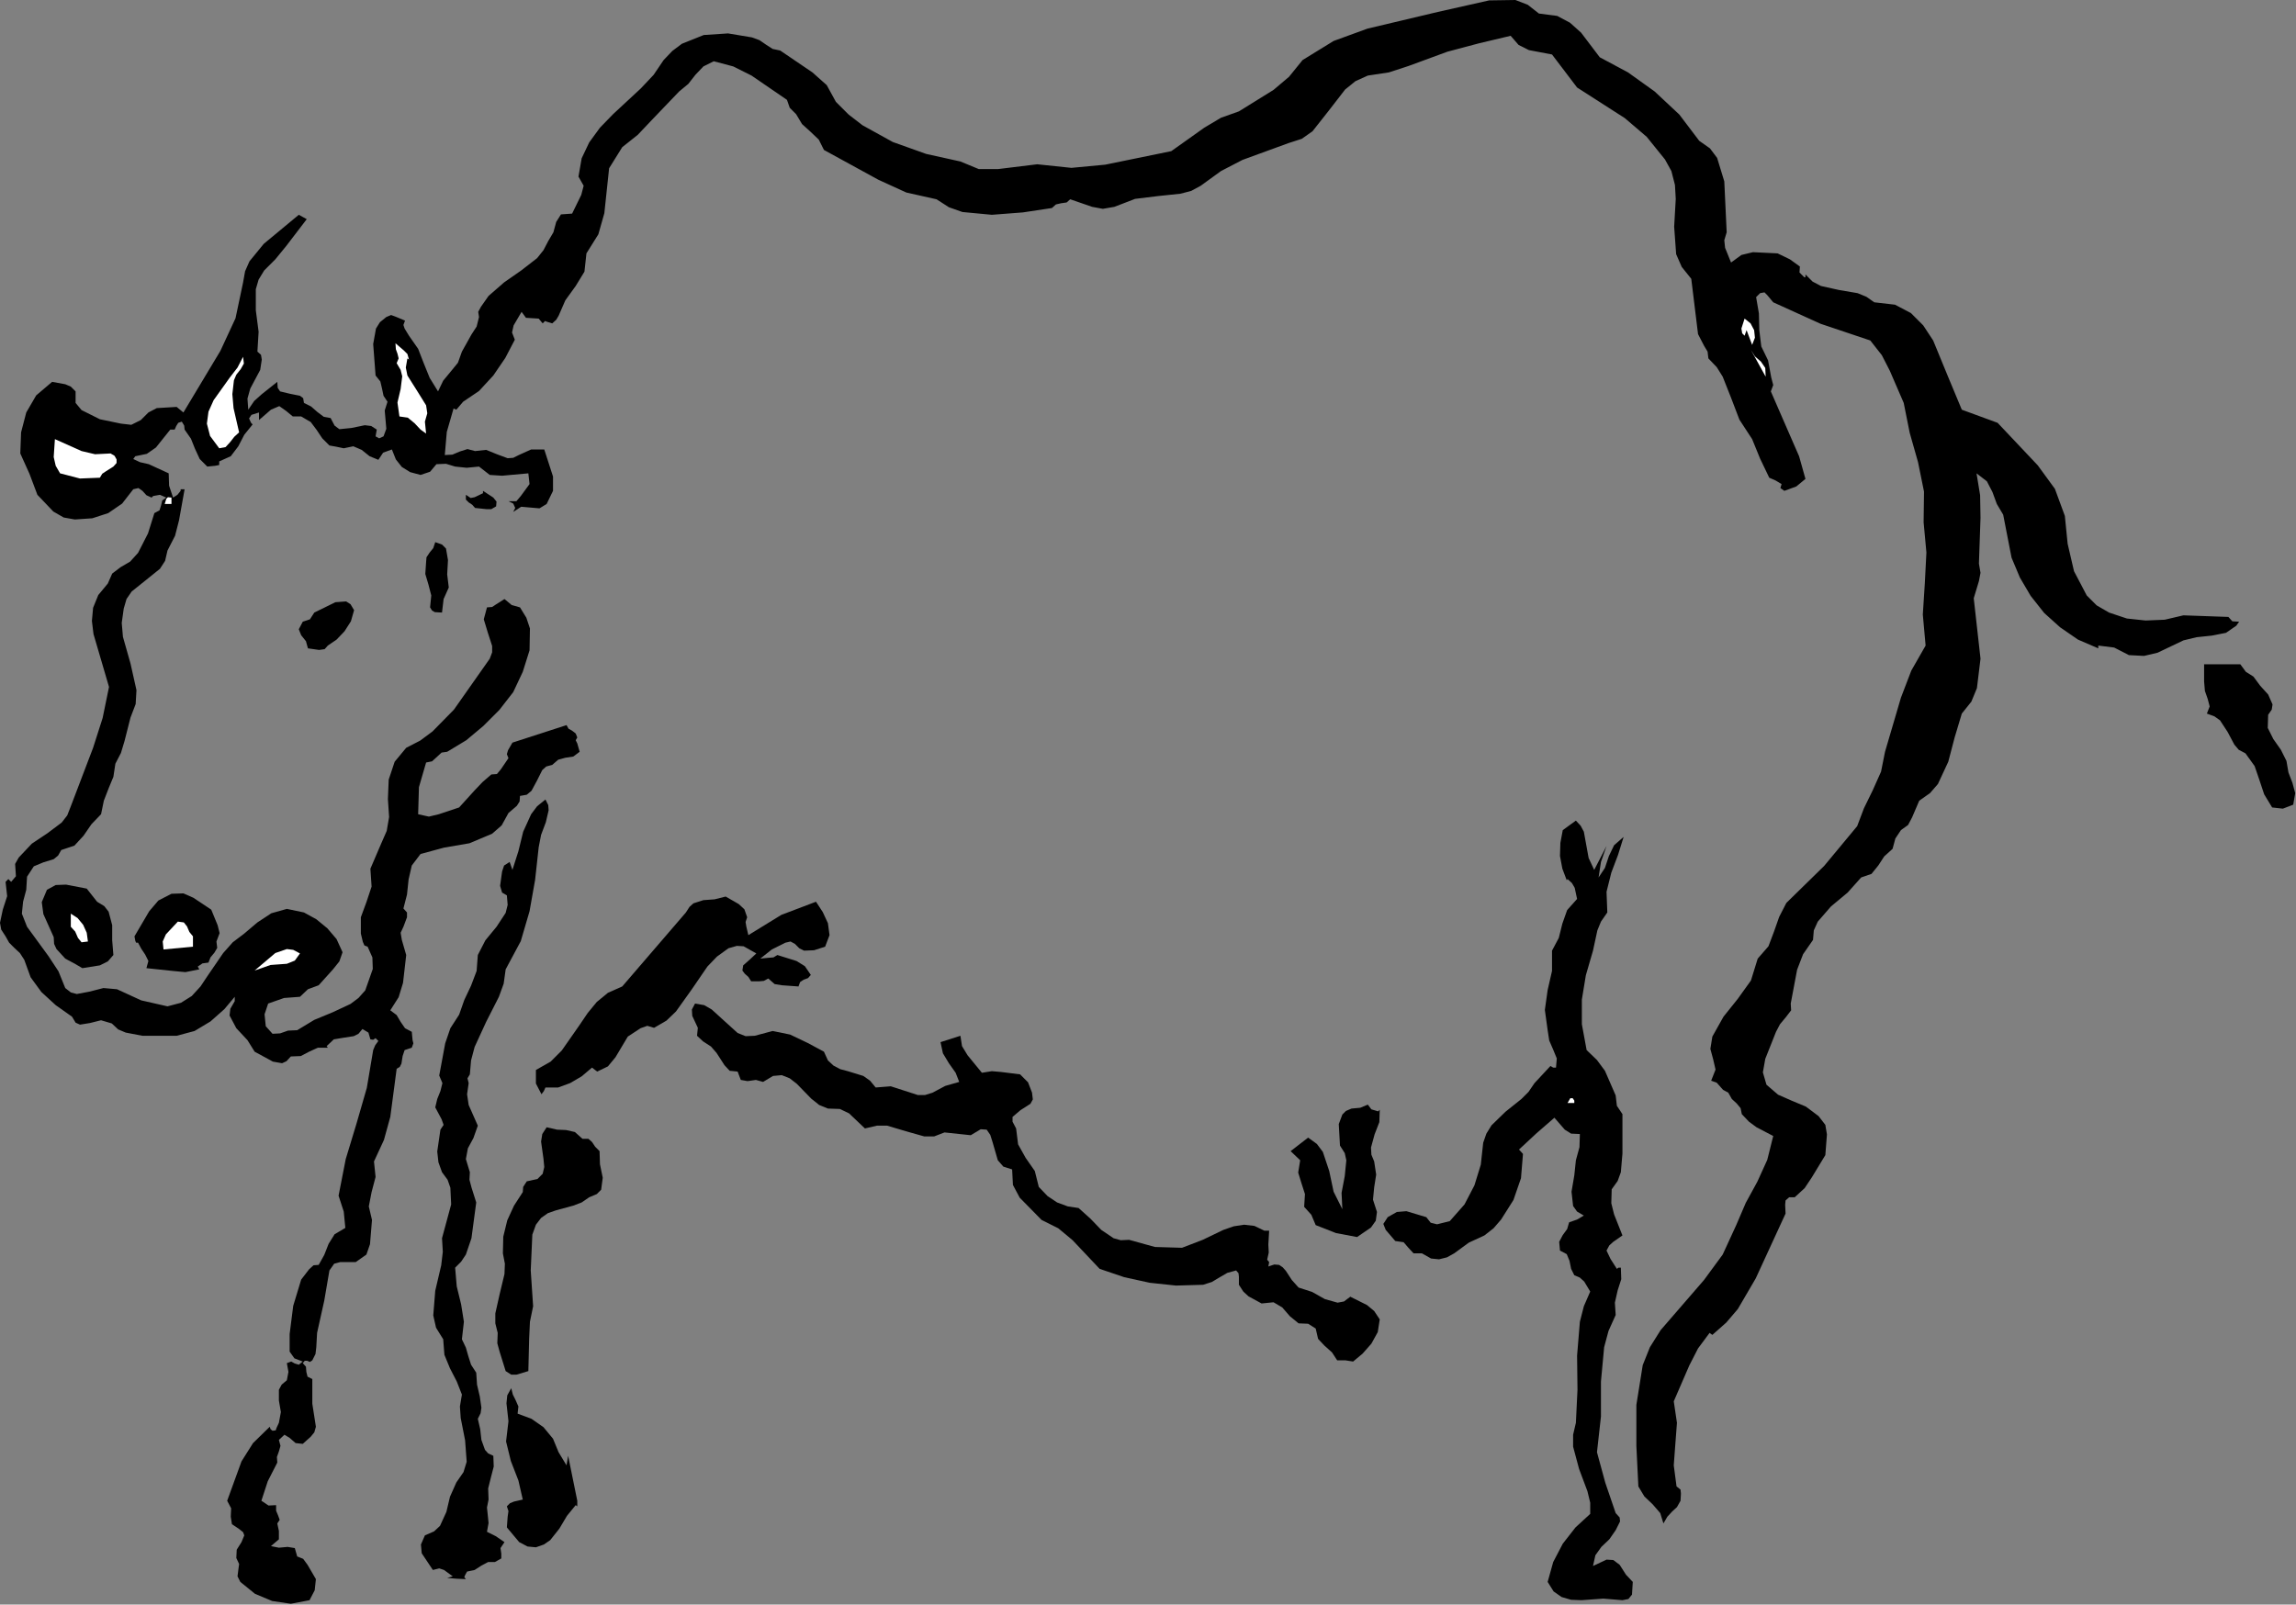 <?xml version="1.0" encoding="UTF-8" standalone="no"?>
<svg
   xmlns:dc="http://purl.org/dc/elements/1.1/"
   xmlns:cc="http://creativecommons.org/ns#"
   xmlns:rdf="http://www.w3.org/1999/02/22-rdf-syntax-ns#"
   xmlns:svg="http://www.w3.org/2000/svg"
   xmlns="http://www.w3.org/2000/svg"
   xmlns:sodipodi="http://sodipodi.sourceforge.net/DTD/sodipodi-0.dtd"
   xmlns:inkscape="http://www.inkscape.org/namespaces/inkscape"
   version="1.0"
   width="146.583mm"
   height="102.464mm"
   id="svg60"
   sodipodi:docname="ETOUS020.WMF">
  <rect width="100%" height="100%" fill="#808080" stroke="none"/>
  <sodipodi:namedview
     pagecolor="#ffffff"
     bordercolor="#666666"
     borderopacity="1"
     objecttolerance="10"
     gridtolerance="10"
     guidetolerance="10"
     inkscape:pageopacity="0"
     inkscape:pageshadow="2"
     inkscape:window-width="640"
     inkscape:window-height="480"
     id="namedview62" />
  <defs
     id="defs6">
    <clipPath
       clipPathUnits="userSpaceOnUse"
       id="clipWmfPath1">
      <path
         d="M 0,0 L 553.92,0 L 553.92,387.168 L 0,387.168 z"
         id="path2" />
    </clipPath>
    <pattern
       id="WMFhbasepattern"
       patternUnits="userSpaceOnUse"
       width="6"
       height="6"
       x="0"
       y="0" />
  </defs>
  <path
     style="fill:#000000;fill-rule:evenodd;fill-opacity:1;stroke:none;"
     clip-path="url(#clipWmfPath1)"
     d="  M 375.744,3.84   L 378.816,5.472   L 381.504,7.872   L 386.016,13.824   L 392.832,17.472   L 399.264,22.08   L 405.216,27.648   L 410.016,33.984   L 412.608,35.808   L 414.336,38.112   L 416.064,43.776   L 416.64,56.064   L 416.064,57.984   L 416.256,59.808   L 417.696,63.36   L 420.192,61.536   L 422.976,60.864   L 428.928,61.152   L 431.904,62.592   L 434.688,64.608   L 434.304,64.32   L 434.208,65.76   L 435.36,66.912   L 435.648,66.912   L 435.648,66.24   L 437.376,67.968   L 439.392,69.024   L 443.712,69.984   L 448.224,70.752   L 450.336,71.616   L 452.256,72.96   L 457.248,73.536   L 461.088,75.552   L 464.064,78.528   L 466.464,82.176   L 470.016,90.816   L 473.376,98.88   L 482.016,102.048   L 491.712,112.32   L 495.84,117.984   L 498.24,124.512   L 498.912,131.232   L 500.448,137.856   L 503.52,143.712   L 505.92,146.112   L 508.896,147.84   L 513.216,149.28   L 517.728,149.76   L 522.336,149.568   L 526.848,148.512   L 537.696,148.896   L 538.656,149.952   L 540.288,150.048   L 539.616,151.008   L 537.12,152.736   L 533.664,153.408   L 530.016,153.792   L 526.848,154.56   L 520.608,157.536   L 517.344,158.304   L 513.696,158.112   L 510.144,156.288   L 506.304,155.808   L 506.304,156.48   L 501.408,154.368   L 497.088,151.392   L 493.248,147.936   L 489.984,143.808   L 487.392,139.392   L 485.376,134.592   L 483.36,124.224   L 481.824,121.632   L 480.768,118.752   L 479.424,116.16   L 476.928,114.24   L 477.792,119.52   L 477.888,124.992   L 477.504,136.032   L 477.888,138.24   L 477.504,140.256   L 476.256,144.384   L 477.888,158.976   L 477.024,166.08   L 475.68,169.344   L 473.376,172.224   L 471.648,177.984   L 470.112,183.84   L 467.616,189.216   L 465.696,191.424   L 463.104,193.248   L 461.376,197.28   L 460.416,199.104   L 458.688,200.352   L 457.344,202.368   L 456.672,204.864   L 454.656,206.688   L 453.216,208.896   L 451.584,210.912   L 449.088,211.776   L 445.824,215.424   L 441.792,218.784   L 438.624,222.432   L 437.664,224.544   L 437.472,226.848   L 435.072,230.304   L 433.632,234.048   L 432.096,242.208   L 432.192,243.84   L 430.944,245.472   L 429.504,247.2   L 428.544,249.024   L 425.952,255.552   L 425.376,258.816   L 426.24,261.792   L 429.024,264.192   L 432.288,265.632   L 435.744,267.072   L 438.816,269.376   L 440.448,271.488   L 440.832,273.792   L 440.448,278.784   L 437.184,284.16   L 435.456,286.752   L 433.056,288.96   L 431.712,288.96   L 430.848,289.728   L 430.752,290.784   L 430.848,292.896   L 423.648,308.544   L 419.328,315.936   L 416.544,319.2   L 413.184,322.176   L 412.512,321.696   L 409.728,325.44   L 407.616,329.568   L 403.872,338.208   L 404.64,343.392   L 404.256,348.48   L 403.872,353.664   L 404.544,358.752   L 405.504,359.52   L 405.6,360.48   L 405.504,362.208   L 404.64,363.744   L 403.488,364.8   L 402.336,366.048   L 401.376,367.68   L 400.608,365.184   L 398.784,363.072   L 396.768,361.152   L 395.328,358.752   L 394.848,348.96   L 394.848,339.072   L 396.384,329.472   L 398.112,325.152   L 400.704,321.024   L 411.168,308.928   L 415.68,302.784   L 418.944,295.68   L 421.248,290.304   L 424.032,285.216   L 426.432,279.936   L 427.872,274.176   L 423.84,272.064   L 422.016,270.72   L 420.288,268.896   L 420,267.456   L 419.04,266.304   L 417.888,265.248   L 417.024,263.712   L 415.776,263.04   L 415.008,262.176   L 414.24,261.312   L 412.896,260.832   L 413.952,258.144   L 413.376,255.648   L 412.704,253.152   L 413.184,250.176   L 415.872,245.376   L 419.328,241.056   L 422.496,236.64   L 424.128,231.36   L 426.72,228.384   L 428.064,224.832   L 429.312,221.28   L 431.04,217.92   L 440.16,208.992   L 448.128,199.392   L 449.76,195.072   L 451.872,190.752   L 453.888,186.24   L 454.848,181.44   L 458.688,168.384   L 461.184,161.856   L 464.64,155.808   L 463.968,148.32   L 464.448,140.832   L 464.832,133.344   L 464.16,126.048   L 464.256,118.656   L 462.816,111.552   L 460.8,104.448   L 459.36,97.248   L 456,89.472   L 454.08,85.728   L 451.296,82.176   L 439.296,78.144   L 427.872,72.96   L 426.432,71.232   L 425.76,70.56   L 424.704,70.752   L 423.744,71.712   L 424.416,75.648   L 424.512,79.68   L 424.992,83.616   L 426.624,86.976   L 427.392,91.104   L 427.872,92.928   L 427.296,94.464   L 431.808,104.832   L 434.112,110.112   L 435.648,115.584   L 433.44,117.408   L 430.56,118.464   L 429.6,117.792   L 429.888,116.832   L 428.448,115.968   L 426.912,115.296   L 424.704,110.688   L 422.784,105.984   L 419.712,101.28   L 417.696,96   L 415.68,90.912   L 414.24,88.608   L 412.224,86.496   L 412.032,84.864   L 411.168,83.424   L 409.728,80.64   L 408.096,67.296   L 405.792,64.416   L 404.448,61.344   L 403.968,54.72   L 404.352,48   L 404.16,44.64   L 403.296,41.28   L 401.76,38.496   L 397.344,33.024   L 392.064,28.512   L 380.544,21.12   L 374.496,13.152   L 368.928,12.096   L 366.432,10.848   L 364.512,8.64   L 356.832,10.464   L 349.248,12.48   L 339.84,15.936   L 335.136,17.472   L 330.048,18.24   L 327.072,19.584   L 324.576,21.6   L 320.64,26.688   L 316.704,31.68   L 314.112,33.504   L 310.848,34.56   L 299.808,38.592   L 294.624,41.28   L 289.728,44.832   L 287.424,46.08   L 284.832,46.752   L 279.36,47.328   L 273.888,48   L 268.896,49.92   L 266.112,50.4   L 263.52,49.92   L 258.24,48.096   L 257.376,48.864   L 256.032,49.056   L 254.784,49.344   L 253.824,50.208   L 246.816,51.264   L 239.328,51.84   L 232.224,51.168   L 228.96,50.016   L 225.984,48.096   L 218.688,46.464   L 211.968,43.392   L 198.816,36.192   L 197.568,33.696   L 195.552,31.776   L 193.536,29.952   L 192.096,27.552   L 190.56,26.016   L 189.888,24.096   L 181.344,18.24   L 176.928,16.032   L 172.224,14.784   L 169.728,16.032   L 167.808,18.048   L 166.08,20.256   L 163.872,22.08   L 157.344,28.896   L 153.888,32.544   L 150.144,35.52   L 146.976,40.608   L 145.824,51.456   L 144.384,56.544   L 141.504,61.152   L 141.024,65.568   L 138.912,69.024   L 136.416,72.48   L 134.784,76.224   L 134.208,77.184   L 133.248,78.048   L 132,77.664   L 131.52,77.472   L 130.944,78.048   L 129.984,76.896   L 128.448,76.8   L 126.912,76.704   L 125.856,75.264   L 123.936,78.528   L 123.552,80.256   L 124.224,81.984   L 121.92,86.4   L 119.04,90.624   L 115.584,94.368   L 111.744,96.96   L 110.112,98.88   L 109.44,98.592   L 107.808,104.256   L 107.328,109.824   L 109.152,109.728   L 110.976,108.96   L 112.8,108.384   L 114.624,108.864   L 117.312,108.576   L 119.904,109.632   L 122.496,110.592   L 123.84,110.496   L 125.184,109.824   L 128.16,108.48   L 131.328,108.48   L 133.44,115.008   L 133.44,118.464   L 131.904,121.632   L 130.176,122.688   L 127.968,122.496   L 125.76,122.304   L 123.84,123.552   L 124.32,122.592   L 123.84,121.536   L 122.688,120.96   L 124.608,120.96   L 125.664,119.712   L 127.776,116.832   L 127.488,114.24   L 121.152,114.816   L 118.176,114.624   L 115.584,112.608   L 112.608,112.896   L 109.824,112.608   L 107.616,111.936   L 105.312,112.032   L 103.776,113.856   L 101.472,114.624   L 98.976,113.952   L 96.96,112.704   L 95.52,110.88   L 94.56,108.48   L 92.448,109.248   L 91.296,110.976   L 89.184,110.112   L 87.264,108.576   L 85.248,107.712   L 82.944,108.192   L 81.12,107.808   L 79.488,107.52   L 77.76,105.792   L 76.416,103.776   L 74.976,101.856   L 72.672,100.512   L 70.656,100.512   L 69.024,99.168   L 67.392,98.016   L 65.376,98.88   L 62.496,101.376   L 62.496,99.552   L 60.672,100.128   L 60.096,100.992   L 60.576,102.048   L 60.96,102.432   L 58.944,104.928   L 57.504,107.712   L 55.68,110.112   L 52.896,111.36   L 52.896,112.224   L 51.936,112.416   L 50.016,112.608   L 48.192,110.784   L 47.04,108.288   L 46.08,105.888   L 44.544,103.68   L 44.448,102.72   L 43.872,101.76   L 43.008,102.048   L 42.528,102.816   L 42.144,103.68   L 41.088,103.68   L 37.632,108   L 35.424,109.536   L 32.64,110.112   L 32.16,110.784   L 33.792,111.552   L 35.904,112.032   L 40.704,114.24   L 40.8,117.216   L 41.76,120.096   L 42.816,119.424   L 43.584,118.464   L 43.584,118.08   L 44.544,118.08   L 43.2,125.568   L 42.24,129.312   L 40.416,132.864   L 39.84,135.36   L 38.592,137.28   L 35.136,140.064   L 31.776,142.752   L 30.528,144.576   L 29.856,146.88   L 29.376,150.336   L 29.664,153.696   L 31.488,160.128   L 32.928,166.56   L 32.736,169.92   L 31.488,173.184   L 30.048,178.848   L 29.184,181.728   L 27.84,184.32   L 27.36,187.488   L 26.208,190.272   L 25.056,193.248   L 24.384,196.512   L 22.08,198.912   L 20.16,201.696   L 17.952,204.096   L 14.784,205.152   L 14.016,206.496   L 12.96,207.36   L 10.464,208.128   L 8.16,209.088   L 6.528,211.584   L 6.336,214.752   L 5.568,217.632   L 5.28,220.512   L 6.528,223.68   L 11.712,230.784   L 14.112,234.432   L 15.744,238.464   L 17.088,239.52   L 18.528,239.904   L 21.6,239.328   L 24.96,238.464   L 28.224,238.752   L 34.08,241.44   L 40.416,242.88   L 43.68,242.016   L 46.272,240.384   L 48.384,238.08   L 50.112,235.488   L 53.856,230.016   L 56.16,227.424   L 58.944,225.312   L 62.112,222.624   L 65.472,220.416   L 69.216,219.36   L 73.344,220.224   L 76.32,221.856   L 79.008,224.064   L 81.216,226.656   L 82.656,229.824   L 81.888,232.032   L 80.352,233.952   L 76.896,237.792   L 74.304,238.752   L 72.384,240.576   L 68.544,240.864   L 64.704,242.208   L 63.84,244.8   L 64.128,247.68   L 65.76,249.504   L 67.584,249.408   L 69.504,248.736   L 71.712,248.64   L 75.84,246.144   L 80.256,244.32   L 84.576,242.304   L 86.496,240.864   L 88.128,239.04   L 89.952,233.856   L 89.856,231.072   L 88.704,228.48   L 87.936,228.192   L 87.552,227.328   L 87.072,225.312   L 87.072,221.376   L 88.416,217.728   L 89.664,213.984   L 89.376,209.664   L 91.968,203.616   L 93.312,200.544   L 93.888,197.184   L 93.6,192.864   L 93.792,188.16   L 95.232,183.84   L 98.016,180.48   L 101.376,178.752   L 104.352,176.544   L 109.536,171.264   L 118.176,158.976   L 118.752,157.44   L 118.752,155.904   L 117.696,152.64   L 116.736,149.472   L 117.504,146.592   L 118.752,146.496   L 119.616,145.92   L 121.728,144.576   L 123.456,146.016   L 125.472,146.592   L 127.008,149.088   L 127.872,151.68   L 127.776,156.96   L 126.144,162.144   L 123.84,167.04   L 120.48,171.36   L 116.64,175.2   L 112.512,178.656   L 107.904,181.44   L 106.56,181.632   L 105.408,182.688   L 104.256,183.744   L 102.816,184.032   L 101.088,189.984   L 100.896,196.512   L 103.488,197.088   L 105.888,196.512   L 110.784,194.88   L 114.528,190.752   L 116.448,188.736   L 118.56,186.912   L 119.904,186.816   L 120.864,185.664   L 122.688,182.976   L 122.304,182.016   L 122.592,181.056   L 123.648,179.232   L 130.176,177.12   L 136.704,175.008   L 137.184,175.872   L 138.048,176.352   L 138.912,177.024   L 139.296,177.984   L 138.912,178.656   L 139.296,179.424   L 139.872,181.44   L 138.336,182.592   L 136.416,182.88   L 134.688,183.36   L 133.248,184.608   L 131.808,184.992   L 130.848,185.856   L 129.6,188.352   L 128.256,190.848   L 127.104,191.808   L 125.472,192.096   L 125.376,193.44   L 124.704,194.496   L 122.688,196.224   L 121.056,199.2   L 118.752,201.216   L 113.28,203.52   L 107.136,204.576   L 101.472,206.112   L 99.36,208.896   L 98.592,212.256   L 98.208,215.904   L 97.344,219.264   L 98.208,220.224   L 98.208,221.376   L 97.344,223.68   L 96.672,225.12   L 96.96,226.848   L 98.016,230.496   L 97.248,237.216   L 96.192,240.672   L 94.176,243.84   L 95.712,244.992   L 96.672,246.624   L 97.728,248.16   L 99.36,249.024   L 99.552,251.04   L 99.744,251.808   L 99.36,252.864   L 97.632,253.44   L 97.152,254.88   L 96.864,256.704   L 96.48,257.472   L 95.712,257.952   L 94.176,269.568   L 92.64,275.136   L 90.24,280.32   L 90.624,284.064   L 89.664,287.712   L 88.992,291.168   L 89.76,294.432   L 89.28,300.288   L 88.416,302.784   L 85.824,304.608   L 82.08,304.608   L 80.64,304.992   L 79.488,306.624   L 78.24,313.92   L 76.512,321.696   L 76.32,325.152   L 76.128,326.784   L 75.36,328.32   L 74.784,328.704   L 74.112,328.416   L 73.536,328.416   L 73.056,328.992   L 73.824,329.856   L 73.92,331.104   L 74.208,332.256   L 75.36,332.832   L 75.36,338.784   L 76.224,344.352   L 75.84,345.696   L 74.976,346.752   L 73.056,348.48   L 71.328,348.288   L 69.888,347.04   L 68.64,346.272   L 67.296,347.52   L 67.68,348.96   L 67.296,350.304   L 66.816,351.648   L 66.912,352.992   L 64.608,357.504   L 63.072,362.208   L 64.8,363.36   L 66.624,363.264   L 66.624,364.608   L 67.104,365.76   L 67.488,366.816   L 66.912,367.68   L 67.296,369.504   L 67.296,371.52   L 65.376,373.152   L 67.296,373.536   L 69.408,373.344   L 71.136,373.632   L 71.712,375.648   L 73.152,376.224   L 74.208,377.664   L 76.224,381.12   L 75.936,383.808   L 74.688,386.208   L 70.176,387.072   L 65.664,386.4   L 61.536,384.672   L 57.984,381.792   L 57.312,380.448   L 57.504,378.912   L 57.696,377.472   L 57.024,376.032   L 57.12,374.016   L 58.272,372.192   L 58.944,370.56   L 58.656,369.792   L 57.696,369.024   L 55.968,367.872   L 55.68,366.048   L 55.776,364.032   L 54.816,362.208   L 58.272,352.704   L 61.056,348.288   L 65.088,344.352   L 65.28,344.928   L 65.76,345.312   L 66.528,345.216   L 66.72,344.64   L 67.296,343.392   L 67.776,340.8   L 67.296,338.016   L 67.296,335.424   L 67.968,334.176   L 69.216,333.12   L 69.6,331.104   L 69.216,328.992   L 70.272,328.608   L 71.136,329.088   L 72.096,329.376   L 73.056,328.608   L 71.04,327.84   L 69.888,326.208   L 69.888,321.984   L 70.752,315.168   L 72.672,308.832   L 74.592,306.336   L 75.648,305.376   L 76.896,305.28   L 78.24,302.88   L 79.296,300.192   L 80.736,297.888   L 83.328,296.352   L 82.944,292.416   L 81.696,288.576   L 83.424,279.744   L 86.016,271.2   L 88.512,262.56   L 90.048,253.44   L 90.528,252.288   L 91.296,251.232   L 90.624,250.56   L 90.048,250.944   L 89.376,250.848   L 88.896,249.216   L 87.456,248.352   L 86.496,249.504   L 85.344,250.08   L 82.848,250.464   L 80.544,250.848   L 78.816,252.48   L 79.104,252.864   L 76.704,252.864   L 74.592,253.824   L 72.576,254.88   L 70.176,254.976   L 69.12,256.128   L 68.064,256.608   L 65.856,256.224   L 61.44,253.824   L 59.712,251.04   L 57.024,248.16   L 55.392,245.088   L 55.584,243.456   L 56.64,241.632   L 56.64,240.576   L 54.144,243.552   L 50.784,246.528   L 46.944,248.832   L 42.624,249.984   L 34.368,249.984   L 30.336,249.216   L 28.512,248.448   L 26.976,247.008   L 24.384,246.24   L 21.696,246.912   L 19.296,247.296   L 18.24,246.816   L 17.376,245.376   L 13.44,242.592   L 9.984,239.424   L 7.392,235.872   L 5.856,231.648   L 4.8,230.016   L 3.456,228.768   L 2.208,227.52   L 1.344,225.984   L 0.288,224.352   L 0,222.72   L 0.672,219.552   L 1.728,216.288   L 1.344,212.832   L 2.016,212.16   L 2.688,212.832   L 3.84,211.488   L 3.744,209.952   L 3.648,208.512   L 4.512,206.976   L 7.68,203.616   L 11.424,201.12   L 14.88,198.528   L 16.224,196.8   L 17.088,194.592   L 22.464,180.48   L 24.768,173.28   L 26.304,165.792   L 22.56,153.024   L 22.176,149.856   L 22.464,146.688   L 23.712,143.616   L 26.016,140.832   L 27.072,138.432   L 29.088,136.896   L 31.392,135.552   L 33.312,133.44   L 35.712,128.736   L 37.248,123.84   L 38.496,123.168   L 38.88,121.92   L 39.168,120.768   L 40.128,120.096   L 38.592,119.424   L 36.96,119.712   L 36.576,120.096   L 35.328,119.52   L 34.368,118.464   L 33.408,117.792   L 32.16,118.08   L 29.472,121.536   L 26.112,123.84   L 22.272,125.088   L 18.048,125.376   L 15.36,124.896   L 12.864,123.456   L 9.024,119.424   L 7.104,114.336   L 4.896,109.44   L 5.088,104.352   L 6.336,99.552   L 8.736,95.424   L 12.576,92.16   L 15.744,92.736   L 17.088,93.312   L 18.24,94.464   L 18.24,97.248   L 19.68,98.976   L 24.096,101.184   L 29.184,102.24   L 31.68,102.528   L 33.984,101.376   L 35.808,99.552   L 37.824,98.496   L 42.624,98.208   L 44.256,99.552   L 53.184,84.672   L 56.832,76.8   L 58.656,68.16   L 59.136,65.472   L 60.192,63.072   L 63.648,58.848   L 72.096,51.84   L 74.016,52.896   L 69.024,59.424   L 66.432,62.592   L 63.744,65.28   L 62.4,67.488   L 61.728,69.792   L 61.728,74.88   L 62.4,80.064   L 62.112,84.864   L 62.976,85.632   L 63.168,86.784   L 62.784,89.28   L 60.384,93.792   L 59.712,96.192   L 59.904,98.88   L 61.344,96.768   L 63.168,95.136   L 66.912,92.16   L 67.008,93.6   L 67.584,94.464   L 69.984,95.04   L 72.384,95.52   L 73.152,96.096   L 73.344,97.248   L 75.072,98.112   L 76.608,99.456   L 78.144,100.608   L 79.776,100.896   L 80.736,102.72   L 81.888,103.584   L 84.768,103.296   L 88.032,102.624   L 89.568,102.816   L 90.912,103.68   L 90.624,105.312   L 91.488,105.792   L 92.544,105.312   L 93.216,103.488   L 93.024,101.28   L 92.832,99.072   L 93.504,96.96   L 92.544,95.52   L 92.16,93.696   L 91.776,92.064   L 90.624,90.624   L 90.048,83.04   L 90.72,79.296   L 91.68,77.76   L 93.216,76.512   L 94.368,76.032   L 95.424,76.416   L 97.728,77.376   L 97.344,78.432   L 97.632,79.296   L 98.688,81.024   L 100.896,84.192   L 102.24,87.648   L 103.68,91.2   L 105.696,94.464   L 106.944,91.872   L 108.768,89.664   L 110.496,87.552   L 111.456,84.864   L 113.76,80.736   L 115.008,78.816   L 115.584,76.512   L 115.392,75.264   L 116.064,74.016   L 117.888,71.424   L 121.632,68.16   L 125.76,65.28   L 129.6,62.304   L 131.136,60.384   L 132.288,58.176   L 133.536,56.064   L 134.208,53.568   L 135.36,51.744   L 138.048,51.552   L 140.256,47.04   L 140.832,44.832   L 139.584,42.624   L 140.352,38.208   L 142.176,34.368   L 144.768,30.816   L 147.936,27.552   L 154.656,21.312   L 157.728,18.048   L 160.128,14.496   L 162.24,12.288   L 164.544,10.56   L 169.824,8.448   L 175.68,8.064   L 181.44,9.024   L 183.264,9.696   L 184.8,10.752   L 186.432,11.808   L 188.256,12.192   L 196.032,17.472   L 199.488,20.544   L 201.696,24.576   L 204.768,27.648   L 208.128,30.24   L 215.424,34.272   L 223.488,37.152   L 231.744,38.976   L 236.16,40.8   L 240.864,40.8   L 250.272,39.648   L 258.528,40.512   L 266.688,39.744   L 282.624,36.48   L 290.592,30.816   L 294.624,28.416   L 298.944,26.88   L 307.296,21.696   L 311.04,18.528   L 314.304,14.496   L 321.792,9.888   L 329.952,6.912   L 346.944,2.88   L 359.328,0.096   L 365.664,0   L 368.64,1.152   L 371.328,3.264   L 375.744,3.84  z "
     id="path8" />
  <path
     style="fill:#ffffff;fill-rule:evenodd;fill-opacity:1;stroke:none;"
     clip-path="url(#clipWmfPath1)"
     d="  M 422.784,83.232   L 421.44,79.68   L 420.96,81.024   L 420.384,80.448   L 420.192,79.296   L 420.96,76.896   L 422.4,78.048   L 423.264,79.68   L 423.456,81.504   L 422.784,83.232  z "
     id="path10" />
  <path
     style="fill:#ffffff;fill-rule:evenodd;fill-opacity:1;stroke:none;"
     clip-path="url(#clipWmfPath1)"
     d="  M 98.688,86.784   L 98.304,86.496   L 97.92,88.704   L 98.304,90.624   L 100.608,94.272   L 102.816,97.824   L 103.104,99.744   L 102.528,101.76   L 102.816,104.64   L 101.472,103.68   L 100.032,102.144   L 98.4,100.8   L 96.384,100.512   L 95.904,97.152   L 96.672,93.888   L 97.056,90.816   L 96.672,89.28   L 95.712,87.648   L 96.192,86.496   L 95.904,85.344   L 95.52,84.288   L 95.424,82.848   L 97.44,84.576   L 98.304,85.44   L 98.688,86.784  z "
     id="path12" />
  <path
     style="fill:#ffffff;fill-rule:evenodd;fill-opacity:1;stroke:none;"
     clip-path="url(#clipWmfPath1)"
     d="  M 426.048,90.912   L 422.496,84.48   L 423.456,86.016   L 424.896,87.264   L 425.952,88.8   L 426.048,90.912  z "
     id="path14" />
  <path
     style="fill:#ffffff;fill-rule:evenodd;fill-opacity:1;stroke:none;"
     clip-path="url(#clipWmfPath1)"
     d="  M 58.656,86.112   L 58.848,87.744   L 58.08,89.088   L 57.024,90.432   L 56.448,91.776   L 56.064,95.136   L 56.352,98.496   L 57.696,104.352   L 56.544,105.408   L 55.488,106.752   L 54.432,107.904   L 52.896,108.192   L 50.688,105.216   L 49.92,102.24   L 50.304,99.36   L 51.552,96.576   L 55.392,91.2   L 57.312,88.704   L 58.656,86.112  z "
     id="path16" />
  <path
     style="fill:#ffffff;fill-rule:evenodd;fill-opacity:1;stroke:none;"
     clip-path="url(#clipWmfPath1)"
     d="  M 45.888,100.512   L 47.04,106.176   L 45.888,100.512  z "
     id="path18" />
  <path
     style="fill:#ffffff;fill-rule:evenodd;fill-opacity:1;stroke:none;"
     clip-path="url(#clipWmfPath1)"
     d="  M 26.688,109.44   L 27.648,110.016   L 28.128,110.88   L 28.128,111.744   L 27.36,112.608   L 25.536,113.76   L 24.672,114.336   L 24.096,115.296   L 19.296,115.488   L 14.496,114.24   L 13.44,112.416   L 12.96,110.304   L 13.248,105.984   L 19.68,108.864   L 22.944,109.632   L 26.688,109.44  z "
     id="path20" />
  <path
     style="fill:#000000;fill-rule:evenodd;fill-opacity:1;stroke:none;"
     clip-path="url(#clipWmfPath1)"
     d="  M 119.712,122.208   L 118.56,122.88   L 117.312,122.88   L 114.624,122.592   L 113.952,121.824   L 113.088,121.248   L 112.416,120.576   L 112.416,119.424   L 113.568,120.192   L 114.528,120   L 116.544,119.04   L 116.544,118.464   L 119.04,120.096   L 119.808,121.056   L 119.712,122.208  z "
     id="path22" />
  <path
     style="fill:#ffffff;fill-rule:evenodd;fill-opacity:1;stroke:none;"
     clip-path="url(#clipWmfPath1)"
     d="  M 41.376,121.632   L 39.744,121.632   L 40.128,120.384   L 40.512,120   L 41.376,120.096   L 41.376,121.632  z "
     id="path24" />
  <path
     style="fill:#000000;fill-rule:evenodd;fill-opacity:1;stroke:none;"
     clip-path="url(#clipWmfPath1)"
     d="  M 108.288,141.792   L 107.04,144.576   L 106.656,147.84   L 104.928,147.744   L 104.256,147.36   L 103.776,146.592   L 104.064,143.712   L 103.392,141.12   L 102.624,138.528   L 102.816,135.648   L 102.912,134.496   L 103.68,133.344   L 104.544,132.288   L 105.024,130.848   L 106.656,131.424   L 107.616,132.384   L 108.096,135.168   L 107.904,138.624   L 108.288,141.792  z "
     id="path26" />
  <path
     style="fill:#000000;fill-rule:evenodd;fill-opacity:1;stroke:none;"
     clip-path="url(#clipWmfPath1)"
     d="  M 85.44,147.264   L 84.672,149.952   L 83.136,152.352   L 81.216,154.368   L 79.104,155.808   L 78.336,156.672   L 76.992,156.864   L 74.304,156.48   L 73.824,154.752   L 72.672,153.312   L 72.096,151.872   L 73.056,150.048   L 74.784,149.472   L 75.84,147.84   L 80.928,145.344   L 83.52,145.152   L 84.576,145.824   L 85.44,147.264  z "
     id="path28" />
  <path
     style="fill:#000000;fill-rule:evenodd;fill-opacity:1;stroke:none;"
     clip-path="url(#clipWmfPath1)"
     d="  M 540.576,160.32   L 541.92,162.144   L 543.744,163.296   L 545.376,165.504   L 547.296,167.616   L 548.352,170.016   L 548.16,171.264   L 547.296,172.512   L 547.2,175.68   L 548.544,178.368   L 550.368,180.96   L 551.712,183.648   L 552.192,186.432   L 553.152,188.928   L 553.824,191.424   L 553.344,194.208   L 550.848,195.168   L 548.256,194.88   L 546.336,191.712   L 545.184,188.256   L 544.032,184.896   L 541.824,181.824   L 540.192,180.96   L 539.136,179.712   L 537.504,176.64   L 535.68,173.856   L 534.336,172.896   L 532.512,172.224   L 533.184,170.496   L 532.704,168.672   L 532.032,166.752   L 531.84,164.448   L 531.84,160.32   L 540.576,160.32  z "
     id="path30" />
  <path
     style="fill:#000000;fill-rule:evenodd;fill-opacity:1;stroke:none;"
     clip-path="url(#clipWmfPath1)"
     d="  M 129.984,204.48   L 129.12,212.352   L 127.776,219.936   L 125.664,227.136   L 122.016,233.952   L 121.536,237.408   L 120.384,240.576   L 117.312,246.624   L 114.528,252.672   L 113.664,255.936   L 113.376,259.296   L 112.8,260.256   L 113.088,261.408   L 112.704,264.096   L 113.088,266.688   L 115.296,271.68   L 114.24,274.656   L 112.896,277.152   L 112.416,279.744   L 113.376,282.912   L 113.28,284.736   L 113.76,286.56   L 114.912,290.208   L 113.76,298.848   L 112.416,302.784   L 111.264,304.512   L 109.824,305.952   L 110.208,310.464   L 111.264,314.784   L 111.936,319.008   L 111.456,323.232   L 112.416,325.248   L 112.992,327.264   L 113.664,329.376   L 114.912,331.296   L 115.104,334.176   L 115.776,337.056   L 116.16,339.744   L 115.968,341.088   L 115.296,342.432   L 115.872,344.928   L 116.16,347.52   L 117.024,349.92   L 117.792,350.784   L 119.04,351.36   L 119.136,353.952   L 118.464,356.544   L 117.792,359.232   L 117.888,361.92   L 117.504,363.84   L 117.696,365.664   L 117.888,367.584   L 117.504,369.696   L 119.616,370.752   L 121.728,372.192   L 120.768,373.632   L 120.96,374.976   L 120.96,376.128   L 119.424,376.992   L 117.792,376.992   L 116.16,377.856   L 114.528,378.912   L 112.704,379.296   L 112.224,380.16   L 112.032,380.64   L 112.416,381.12   L 110.208,381.024   L 107.904,380.832   L 109.248,380.448   L 107.136,378.912   L 105.984,378.528   L 104.448,378.912   L 101.76,374.88   L 101.568,372.768   L 102.528,370.56   L 104.736,369.6   L 106.176,368.256   L 107.712,364.896   L 108.576,361.248   L 110.112,357.792   L 111.84,355.296   L 112.608,352.8   L 112.224,347.616   L 111.168,342.24   L 110.976,339.456   L 111.456,336.576   L 110.208,333.408   L 108.576,330.24   L 107.232,326.976   L 106.944,323.232   L 105.216,320.448   L 104.544,317.472   L 105.024,311.52   L 106.464,305.376   L 106.848,302.112   L 106.656,298.848   L 108.864,290.688   L 108.672,286.656   L 108,284.736   L 106.656,282.912   L 105.792,280.512   L 105.504,277.92   L 106.272,272.64   L 107.04,271.488   L 106.56,270.144   L 105.024,267.264   L 105.504,265.248   L 106.272,263.328   L 106.752,261.408   L 105.984,259.584   L 107.424,251.808   L 108.672,248.16   L 110.784,244.896   L 112.032,241.344   L 113.664,237.888   L 115.008,234.336   L 115.296,230.496   L 117.12,226.944   L 119.808,223.68   L 122.016,220.32   L 122.496,218.4   L 122.304,216.096   L 121.152,215.424   L 120.672,213.792   L 121.152,210.336   L 121.632,208.896   L 122.976,208.032   L 123.648,209.952   L 125.088,205.44   L 126.24,200.736   L 128.16,196.512   L 129.6,194.592   L 131.616,192.96   L 132.288,194.304   L 132.384,195.552   L 131.712,198.432   L 130.56,201.504   L 129.984,204.48  z "
     id="path32" />
  <path
     style="fill:#000000;fill-rule:evenodd;fill-opacity:1;stroke:none;"
     clip-path="url(#clipWmfPath1)"
     d="  M 384.672,209.952   L 387.648,204.192   L 386.304,208.032   L 385.728,211.776   L 387.264,209.472   L 388.224,206.592   L 389.472,204   L 391.776,201.984   L 390.432,206.304   L 388.8,210.624   L 387.648,215.232   L 387.84,220.224   L 386.304,222.432   L 385.44,224.544   L 384.384,229.44   L 382.656,235.392   L 381.696,241.248   L 381.696,247.2   L 382.848,253.44   L 385.344,255.84   L 387.264,258.432   L 389.856,264.384   L 390.144,266.88   L 391.488,268.896   L 391.488,278.4   L 391.104,282.912   L 390.336,285.024   L 388.896,287.04   L 388.8,290.4   L 389.472,293.088   L 391.488,298.176   L 389.28,299.712   L 388.32,300.576   L 387.648,301.824   L 388.608,303.84   L 390.144,306.24   L 390.528,305.952   L 391.104,305.952   L 391.2,308.736   L 390.336,311.424   L 389.664,314.4   L 389.856,317.376   L 388.128,321.216   L 387.072,325.152   L 386.304,333.408   L 386.304,341.856   L 385.344,350.496   L 387.36,357.888   L 389.856,365.184   L 390.816,366.24   L 390.912,367.2   L 389.856,369.312   L 388.32,371.52   L 386.4,373.344   L 384.96,375.36   L 384.384,377.952   L 387.648,376.416   L 389.28,376.512   L 390.816,377.664   L 392.352,380.064   L 393.984,381.792   L 393.792,384.864   L 392.928,385.92   L 391.488,386.208   L 386.88,385.824   L 381.6,386.208   L 379.104,386.112   L 376.8,385.44   L 374.88,384.096   L 373.44,381.792   L 374.784,376.992   L 377.088,372.576   L 380.16,368.64   L 383.712,365.376   L 383.712,362.688   L 383.04,359.904   L 381.024,354.528   L 379.584,349.152   L 379.584,346.272   L 380.256,343.392   L 380.64,335.424   L 380.544,327.168   L 381.216,319.008   L 382.176,315.264   L 383.712,311.712   L 382.272,309.312   L 381.216,308.352   L 379.872,307.776   L 379.104,306.24   L 378.72,304.32   L 378.048,302.688   L 376.416,301.824   L 376.224,299.712   L 377.088,298.08   L 378.144,296.64   L 378.624,295.008   L 380.544,294.336   L 382.176,293.376   L 380.544,292.416   L 379.584,291.072   L 379.2,287.616   L 379.872,283.68   L 380.256,280.032   L 381.12,276.864   L 381.216,273.696   L 379.104,273.6   L 377.568,272.64   L 375.072,269.76   L 370.656,273.6   L 366.528,277.44   L 367.488,278.496   L 367.008,284.352   L 365.184,289.632   L 362.208,294.336   L 360.384,296.448   L 358.176,298.176   L 354.432,299.904   L 350.88,302.496   L 349.152,303.456   L 347.232,303.936   L 345.312,303.744   L 343.104,302.496   L 341.088,302.496   L 339.84,301.152   L 338.688,299.808   L 336.672,299.52   L 334.368,296.832   L 333.792,295.392   L 334.848,293.76   L 337.056,292.512   L 339.36,292.32   L 344.16,293.76   L 345.216,295.104   L 346.752,295.488   L 349.824,294.72   L 353.376,290.688   L 355.776,286.08   L 357.312,281.088   L 357.888,275.808   L 358.656,273.6   L 359.904,271.584   L 363.264,268.32   L 367.104,265.248   L 368.832,263.52   L 370.272,261.408   L 374.112,257.28   L 374.784,257.664   L 375.456,257.664   L 375.648,255.456   L 374.784,253.344   L 373.824,251.136   L 373.44,248.64   L 372.768,243.744   L 373.44,238.944   L 374.496,234.336   L 374.496,229.44   L 376.128,226.368   L 376.992,222.912   L 378.144,219.648   L 380.544,216.96   L 379.968,214.272   L 379.296,213.12   L 378.24,212.16   L 378.048,212.448   L 376.992,209.664   L 376.416,206.592   L 376.512,203.424   L 377.088,200.352   L 380.256,198.048   L 381.408,199.296   L 382.176,200.736   L 382.752,203.904   L 383.328,207.072   L 384.672,209.952  z "
     id="path34" />
  <path
     style="fill:#000000;fill-rule:evenodd;fill-opacity:1;stroke:none;"
     clip-path="url(#clipWmfPath1)"
     d="  M 23.424,217.632   L 25.152,218.688   L 26.208,220.032   L 27.072,223.296   L 27.072,226.944   L 27.36,230.496   L 26.016,232.032   L 24.096,232.992   L 19.872,233.664   L 18.24,232.704   L 15.744,231.36   L 13.632,229.056   L 13.056,227.808   L 12.96,226.176   L 10.464,220.608   L 10.08,217.728   L 11.328,214.752   L 13.44,213.6   L 15.936,213.504   L 20.928,214.464   L 23.424,217.632  z "
     id="path36" />
  <path
     style="fill:#000000;fill-rule:evenodd;fill-opacity:1;stroke:none;"
     clip-path="url(#clipWmfPath1)"
     d="  M 50.976,219.552   L 52.512,223.296   L 52.992,225.216   L 52.224,227.232   L 52.416,228.768   L 51.744,229.92   L 50.784,231.072   L 50.304,232.32   L 48.864,232.512   L 47.712,233.28   L 48.096,233.952   L 44.736,234.624   L 41.664,234.336   L 35.328,233.664   L 35.808,231.936   L 35.04,230.4   L 34.08,228.96   L 33.312,227.52   L 32.832,227.52   L 32.64,227.04   L 32.448,225.984   L 36,219.936   L 38.208,217.344   L 41.376,215.712   L 44.256,215.616   L 46.656,216.672   L 50.976,219.552  z "
     id="path38" />
  <path
     style="fill:#000000;fill-rule:evenodd;fill-opacity:1;stroke:none;"
     clip-path="url(#clipWmfPath1)"
     d="  M 180.288,221.376   L 179.904,222.528   L 180.096,223.68   L 180.576,225.696   L 188.544,220.8   L 196.896,217.632   L 198.528,220.128   L 199.776,222.816   L 200.16,225.696   L 199.104,228.48   L 196.416,229.344   L 194.016,229.44   L 192.864,228.864   L 191.808,227.808   L 190.752,227.232   L 189.504,227.52   L 186.24,229.152   L 183.456,231.36   L 185.376,231.168   L 186.624,231.072   L 187.584,230.496   L 192.192,231.936   L 194.208,233.184   L 195.648,235.296   L 194.976,236.064   L 193.92,236.448   L 193.056,237.024   L 192.672,238.08   L 188.64,237.792   L 186.912,237.504   L 185.376,236.16   L 184.32,236.736   L 183.264,236.832   L 181.248,236.832   L 180.576,235.776   L 179.712,235.008   L 179.136,234.24   L 179.328,232.992   L 180.96,231.552   L 182.496,230.112   L 179.424,228.384   L 177.792,228.288   L 175.776,228.864   L 172.992,230.88   L 170.688,233.28   L 166.944,238.752   L 163.104,244.128   L 160.8,246.336   L 157.824,248.064   L 156.192,247.584   L 154.56,248.16   L 151.488,250.176   L 148.512,255.168   L 146.688,257.376   L 144.096,258.624   L 142.848,257.664   L 140.352,259.776   L 137.568,261.408   L 134.688,262.464   L 131.616,262.464   L 131.232,263.328   L 130.656,264.096   L 129.312,261.504   L 129.312,258.24   L 132.864,256.224   L 135.552,253.536   L 139.776,247.488   L 141.792,244.512   L 144,241.824   L 146.688,239.616   L 150.144,238.08   L 157.824,229.152   L 165.504,220.224   L 166.368,218.88   L 167.328,218.016   L 169.728,217.248   L 172.416,217.056   L 175.104,216.384   L 178.272,218.208   L 179.616,219.456   L 180.288,221.376  z "
     id="path40" />
  <path
     style="fill:#ffffff;fill-rule:evenodd;fill-opacity:1;stroke:none;"
     clip-path="url(#clipWmfPath1)"
     d="  M 21.216,227.232   L 19.68,227.424   L 18.816,226.368   L 18.144,224.832   L 17.088,223.68   L 17.088,220.512   L 18.72,221.568   L 20.064,223.2   L 20.928,225.12   L 21.216,227.232  z "
     id="path42" />
  <path
     style="fill:#ffffff;fill-rule:evenodd;fill-opacity:1;stroke:none;"
     clip-path="url(#clipWmfPath1)"
     d="  M 46.56,225.984   L 46.56,228.48   L 39.456,229.152   L 39.264,227.232   L 40.032,225.504   L 42.912,222.432   L 44.352,222.624   L 45.12,223.584   L 45.696,224.928   L 46.56,225.984  z "
     id="path44" />
  <path
     style="fill:#ffffff;fill-rule:evenodd;fill-opacity:1;stroke:none;"
     clip-path="url(#clipWmfPath1)"
     d="  M 72.384,230.112   L 71.136,231.84   L 69.216,232.608   L 65.28,232.896   L 61.44,234.24   L 66.432,230.016   L 69.216,229.056   L 70.752,229.248   L 72.384,230.112  z "
     id="path46" />
  <path
     style="fill:#000000;fill-rule:evenodd;fill-opacity:1;stroke:none;"
     clip-path="url(#clipWmfPath1)"
     d="  M 182.112,249.984   L 186.432,248.832   L 190.656,249.696   L 194.88,251.712   L 198.816,253.824   L 199.776,255.936   L 201.12,257.184   L 202.752,258.048   L 204.576,258.528   L 208.32,259.68   L 209.952,260.832   L 211.296,262.464   L 214.944,262.176   L 218.208,263.232   L 221.472,264.288   L 223.2,264.288   L 225.024,263.712   L 228.096,262.08   L 231.456,261.12   L 230.592,258.912   L 228.96,256.608   L 227.52,254.208   L 226.944,251.52   L 231.744,249.984   L 232.128,252.48   L 233.472,254.688   L 236.928,258.912   L 239.328,258.528   L 241.536,258.72   L 246.144,259.296   L 248.064,261.216   L 249.024,263.712   L 249.216,265.344   L 248.64,266.4   L 246.24,267.936   L 244.32,269.568   L 244.32,270.72   L 245.184,272.352   L 245.664,276.192   L 247.488,279.456   L 249.696,282.624   L 250.656,286.464   L 252.768,288.672   L 255.072,290.208   L 257.664,291.168   L 260.256,291.552   L 263.136,294.144   L 265.728,296.832   L 268.704,298.848   L 270.432,299.328   L 272.448,299.232   L 278.688,300.96   L 285.216,301.152   L 290.208,299.232   L 295.2,296.832   L 297.696,295.968   L 300.192,295.584   L 302.688,295.872   L 305.088,297.024   L 306.24,297.024   L 306.048,300.384   L 306.144,302.304   L 305.76,304.032   L 306.24,304.608   L 306.048,305.664   L 307.488,305.184   L 308.64,305.28   L 309.504,305.856   L 310.272,306.72   L 311.712,308.928   L 313.344,310.752   L 316.608,311.808   L 319.68,313.536   L 322.752,314.4   L 324.288,314.112   L 325.824,312.96   L 329.856,314.976   L 331.584,316.416   L 332.928,318.432   L 332.448,321.504   L 330.912,324.288   L 328.8,326.688   L 326.496,328.608   L 324.672,328.32   L 322.656,328.32   L 321.408,326.4   L 319.584,324.768   L 318.048,323.136   L 317.472,320.64   L 315.648,319.488   L 313.344,319.392   L 311.232,317.664   L 309.408,315.552   L 307.296,314.304   L 304.416,314.592   L 301.248,312.864   L 300,311.712   L 298.944,310.08   L 298.944,308.16   L 298.848,307.296   L 298.272,306.624   L 296.16,307.2   L 294.336,308.256   L 292.416,309.408   L 290.304,310.08   L 283.776,310.272   L 277.44,309.6   L 271.296,308.256   L 265.344,306.24   L 258.816,299.328   L 255.36,296.448   L 251.328,294.432   L 246.048,289.056   L 244.416,285.984   L 244.224,282.24   L 242.112,281.568   L 240.768,280.032   L 239.52,275.712   L 238.944,273.888   L 238.08,272.64   L 236.64,272.544   L 234.24,273.984   L 227.904,273.312   L 225.408,274.272   L 223.008,274.272   L 218.592,273.024   L 214.08,271.68   L 211.584,271.68   L 208.704,272.352   L 204.864,268.704   L 202.656,267.648   L 199.776,267.552   L 197.664,266.688   L 195.744,265.152   L 192.288,261.6   L 190.56,260.256   L 188.64,259.488   L 186.528,259.68   L 184.128,261.12   L 182.4,260.64   L 180.384,260.928   L 178.752,260.64   L 177.984,258.624   L 176.064,258.432   L 174.816,257.088   L 172.896,254.112   L 171.552,252.576   L 169.632,251.328   L 168.192,249.984   L 168.384,248.064   L 167.04,245.184   L 166.944,243.648   L 167.712,242.208   L 169.92,242.592   L 171.744,243.648   L 174.912,246.528   L 177.984,249.312   L 179.904,250.08   L 182.112,249.984  z "
     id="path48" />
  <path
     style="fill:#ffffff;fill-rule:evenodd;fill-opacity:1;stroke:none;"
     clip-path="url(#clipWmfPath1)"
     d="  M 379.872,265.632   L 379.872,266.208   L 378.24,266.208   L 378.912,265.056   L 379.488,265.056   L 379.872,265.632  z "
     id="path50" />
  <path
     style="fill:#000000;fill-rule:evenodd;fill-opacity:1;stroke:none;"
     clip-path="url(#clipWmfPath1)"
     d="  M 332.544,268.224   L 332.928,267.84   L 332.832,270.816   L 331.68,273.792   L 330.816,276.96   L 330.912,278.688   L 331.584,280.32   L 332.064,283.488   L 331.584,286.56   L 331.296,289.536   L 332.256,292.512   L 331.968,294.624   L 330.816,296.256   L 327.456,298.56   L 322.368,297.6   L 317.472,295.68   L 316.416,293.184   L 314.688,291.264   L 314.88,288.192   L 314.016,285.504   L 313.248,283.008   L 313.728,280.032   L 311.424,277.824   L 315.648,274.56   L 317.76,276.096   L 319.2,278.016   L 320.736,282.624   L 321.792,287.616   L 323.904,291.84   L 323.712,287.904   L 324.48,283.872   L 324.864,280.032   L 324.48,278.304   L 323.328,276.48   L 323.04,271.296   L 323.904,268.992   L 324.768,268.128   L 326.112,267.552   L 328.224,267.36   L 330.048,266.592   L 330.912,267.744   L 332.544,268.224  z "
     id="path52" />
  <path
     style="fill:#000000;fill-rule:evenodd;fill-opacity:1;stroke:none;"
     clip-path="url(#clipWmfPath1)"
     d="  M 140.544,274.848   L 141.984,274.848   L 142.848,275.616   L 143.616,276.768   L 144.672,277.824   L 144.768,280.992   L 145.44,284.256   L 145.056,287.136   L 144,288.192   L 142.176,288.96   L 140.352,290.208   L 138.336,290.976   L 134.112,292.128   L 132.192,292.8   L 130.56,293.952   L 129.312,295.584   L 128.448,297.984   L 128.064,306.624   L 128.64,315.264   L 127.872,319.008   L 127.68,323.136   L 127.488,330.912   L 124.608,331.776   L 123.36,331.776   L 122.016,330.912   L 120.576,326.304   L 120,324.192   L 120.096,321.696   L 119.52,319.392   L 119.52,316.992   L 120.576,312.288   L 121.728,307.488   L 121.824,304.992   L 121.344,302.496   L 121.44,298.464   L 122.4,294.528   L 124.032,290.976   L 126.144,287.712   L 126.24,286.464   L 127.104,285.12   L 129.696,284.544   L 130.944,283.296   L 131.328,281.664   L 131.136,279.648   L 130.56,275.52   L 130.848,273.696   L 131.904,272.064   L 134.4,272.64   L 136.608,272.736   L 138.72,273.216   L 140.544,274.848  z "
     id="path54" />
  <path
     style="fill:#000000;fill-rule:evenodd;fill-opacity:1;stroke:none;"
     clip-path="url(#clipWmfPath1)"
     d="  M 124.896,341.184   L 128.256,342.432   L 131.136,344.448   L 133.44,347.232   L 134.784,350.496   L 136.704,353.664   L 137.088,351.36   L 139.296,362.208   L 139.296,363.552   L 138.912,363.264   L 136.8,365.856   L 134.976,368.928   L 132.768,371.712   L 131.232,372.768   L 129.312,373.44   L 127.296,373.248   L 125.28,372.192   L 122.304,368.64   L 122.496,366.048   L 122.688,364.704   L 122.304,363.552   L 123.072,362.784   L 124.032,362.4   L 126.144,361.92   L 125.088,357.312   L 123.264,352.608   L 122.112,347.904   L 122.688,343.008   L 122.208,338.688   L 122.4,336.768   L 123.36,335.04   L 123.744,336.576   L 124.416,337.92   L 125.088,339.456   L 124.896,341.184  z "
     id="path56" />
  <path
     style="fill:#ffffff;fill-rule:evenodd;fill-opacity:1;stroke:none;"
     clip-path="url(#clipWmfPath1)"
     d="  M 137.376,354.912   L 138.24,357.408   L 137.376,354.912  z "
     id="path58" />
</svg>
